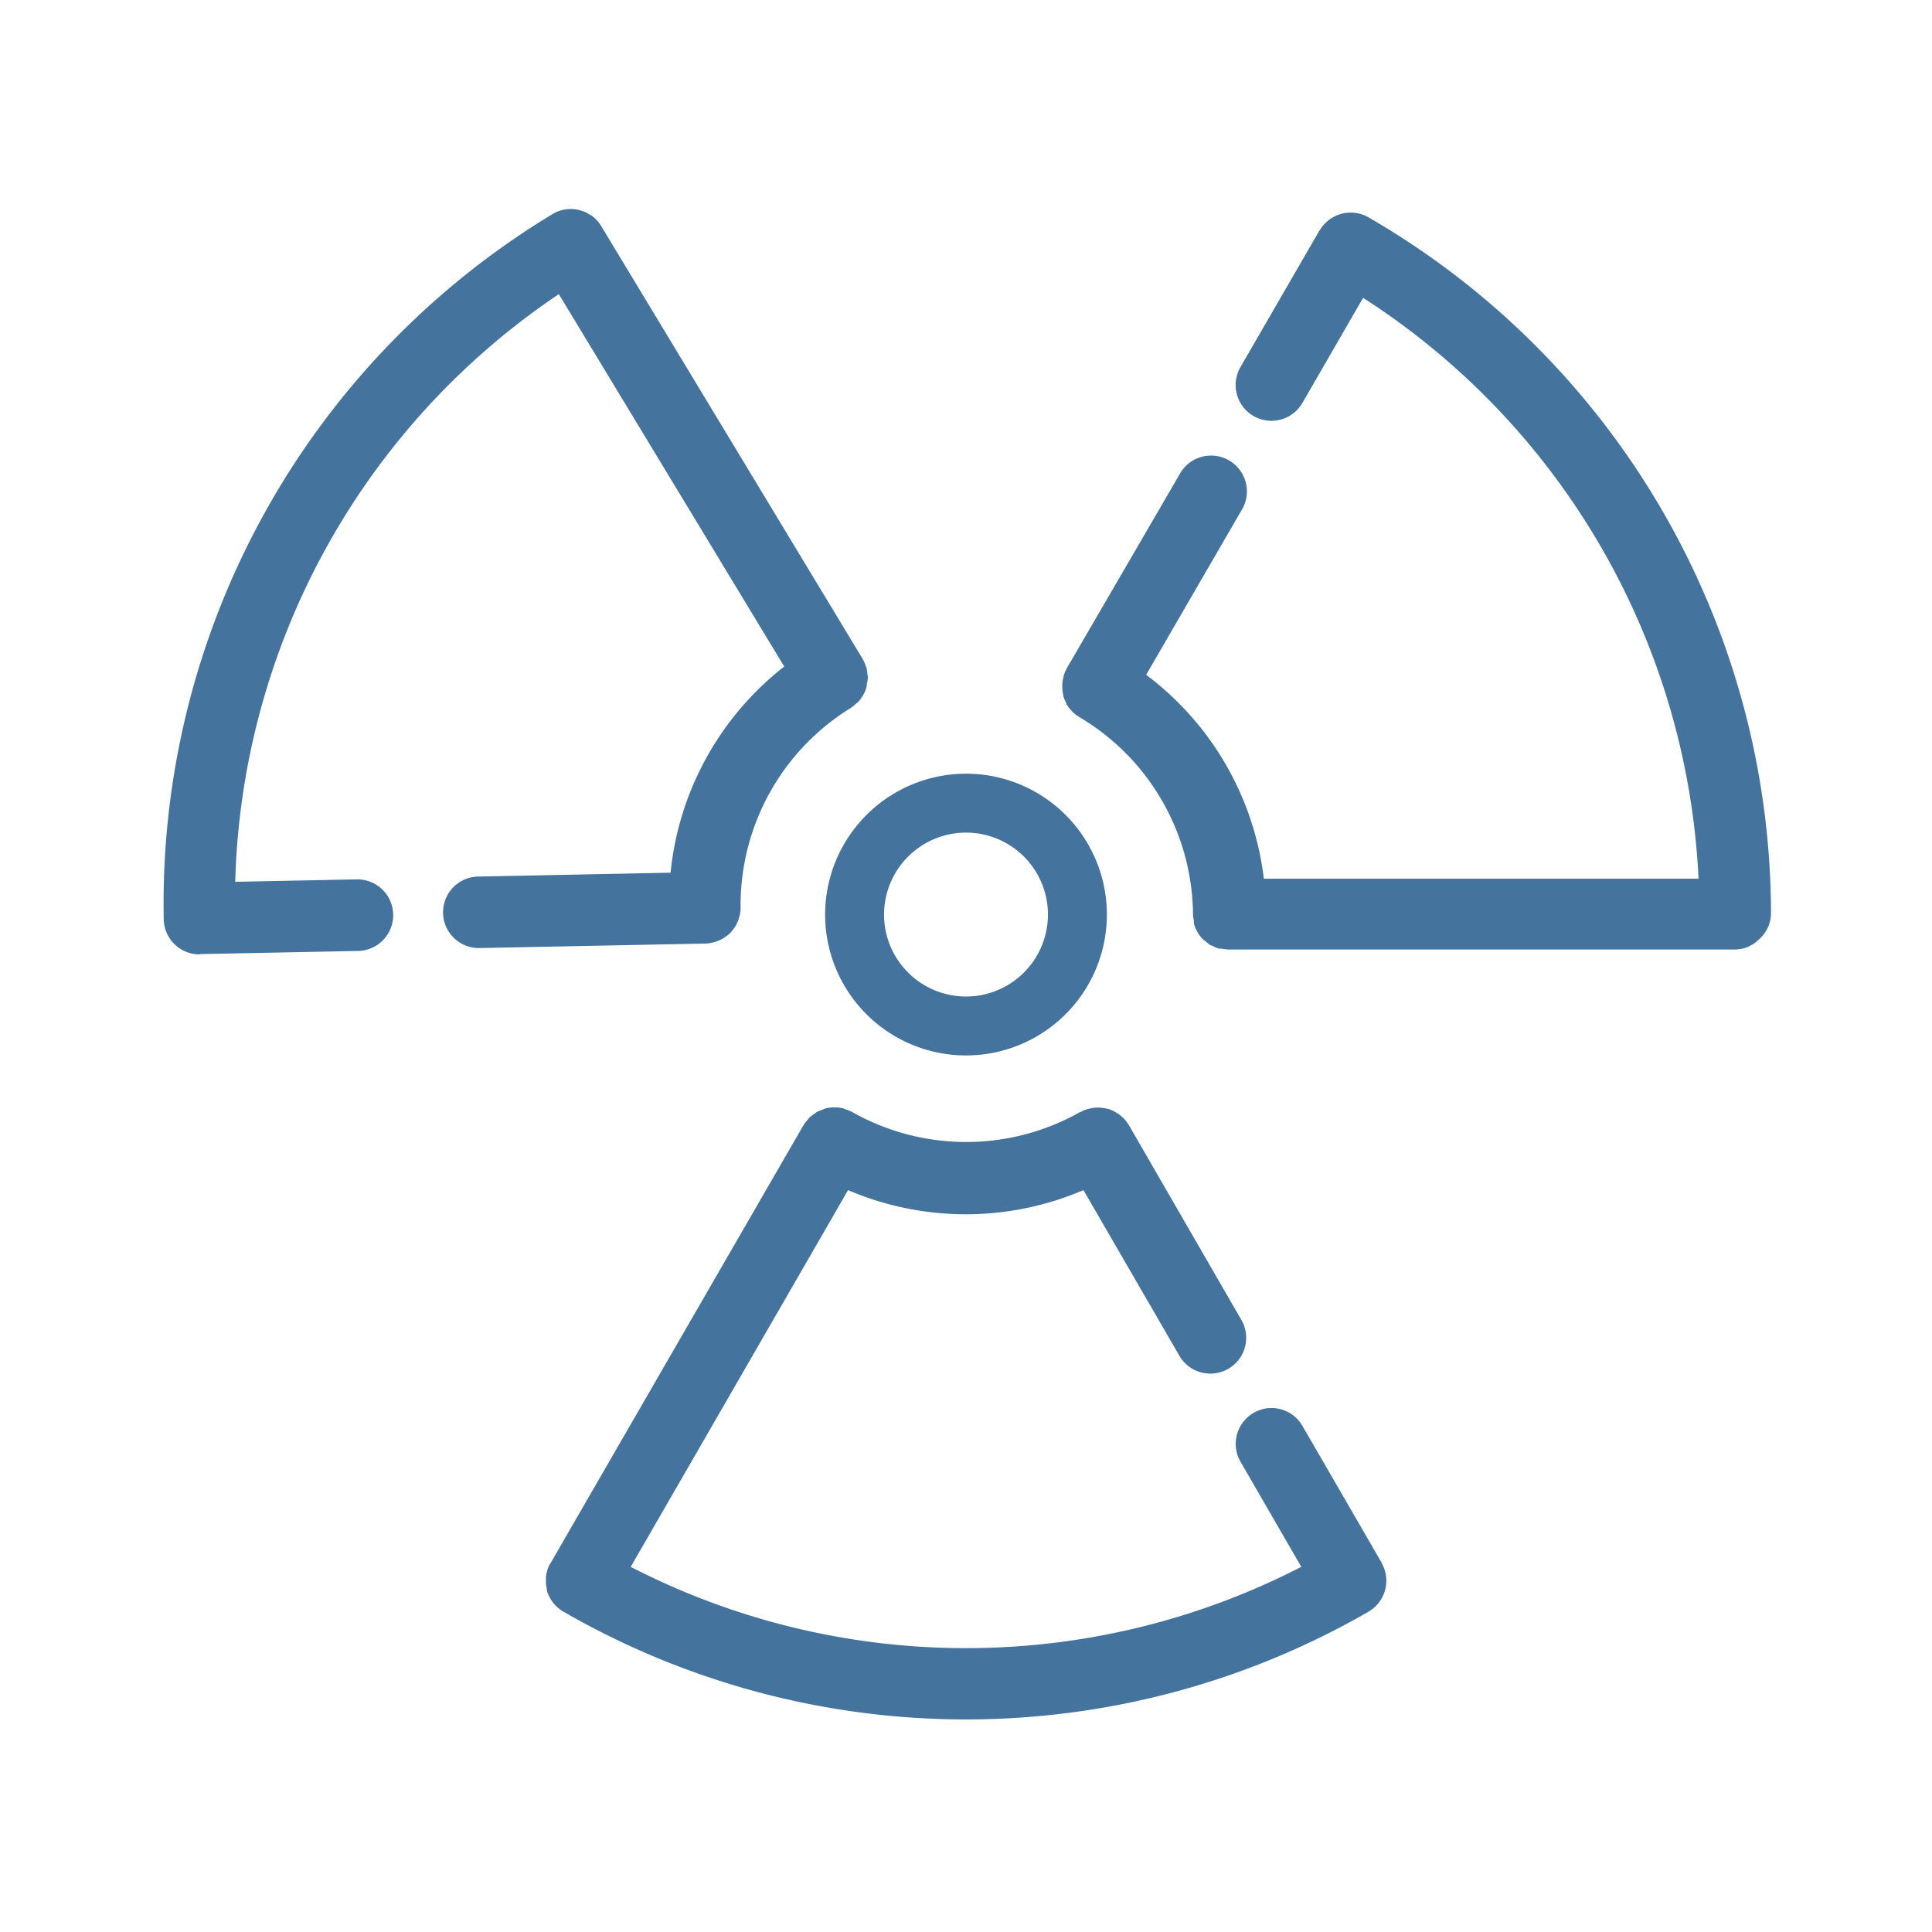 <?xml version="1.0" encoding="UTF-8"?>
<svg width="24px" fill="#44739e" height="24px" viewBox="0 0 24 24" version="1.1" xmlns="http://www.w3.org/2000/svg" xmlns:xlink="http://www.w3.org/1999/xlink">
            <path d="M 2.482,11.852 4.449,11.813 A 0.447,0.447 0 0 0 4.83,11.582 0.445,0.445 0 0 0 4.43,10.924 l -1.508,0.03 a 9.088,9.088 0 0 1 4.02,-7.3 l 2.8,4.626 A 3.717,3.717 0 0 0 8.33,10.841 l -2.391,0.048 a 0.444,0.444 0 0 0 0.018,0.888 l 2.809,-0.056 v 0 a 0.46,0.46 0 0 0 0.106,-0.017 l 0.03,-0.01 a 0.355,0.355 0 0 0 0.069,-0.031 0.24,0.24 0 0 0 0.027,-0.016 0.425,0.425 0 0 0 0.078,-0.062 l 0.006,-0.007 a 0.474,0.474 0 0 0 0.056,-0.077 l 0.008,-0.01 0.007,-0.019 a 0.422,0.422 0 0 0 0.026,-0.067 c 0,-0.011 0.007,-0.021 0.01,-0.032 a 0.481,0.481 0 0 0 0.011,-0.1 v 0 0 a 2.878,2.878 0 0 1 1.366,-2.477 v 0 A 0.376,0.376 0 0 0 10.631,8.743 0.278,0.278 0 0 0 10.658,8.722 0.41,0.41 0 0 0 10.725,8.63 0.4,0.4 0 0 0 10.767,8.524 c 0,-0.015 0,-0.03 0.006,-0.046 a 0.491,0.491 0 0 0 0.008,-0.067 c 0,-0.014 -0.005,-0.027 -0.006,-0.041 A 0.472,0.472 0 0 0 10.764,8.296 c 0,-0.01 -0.009,-0.019 -0.012,-0.029 a 0.4,0.4 0 0 0 -0.035,-0.08 v 0 L 7.468,2.808 v 0 A 0.45,0.45 0 0 0 7.413,2.735 v 0 A 0.445,0.445 0 0 0 7.352,2.681 C 7.341,2.673 7.328,2.668 7.317,2.661 A 0.4,0.4 0 0 0 7.278,2.638 0.368,0.368 0 0 0 7.212,2.615 L 7.198,2.61 A 0.439,0.439 0 0 0 6.861,2.661 v 0 a 10.007,10.007 0 0 0 -4.827,8.76 0.445,0.445 0 0 0 0.453,0.435 z m 13.91,-8.991 -0.983,1.7 a 0.444,0.444 0 0 0 0.77,0.444 L 16.933,3.7 A 9.086,9.086 0 0 1 21.1,10.916 H 15.7 A 3.715,3.715 0 0 0 14.238,8.383 l 1.2,-2.071 A 0.445,0.445 0 0 0 14.668,5.867 L 13.253,8.3 v 0 a 0.471,0.471 0 0 0 -0.041,0.1 l -0.006,0.03 a 0.407,0.407 0 0 0 -0.01,0.076 c 0,0.011 0,0.021 0,0.032 a 0.462,0.462 0 0 0 0.013,0.1 v 0.009 a 0.445,0.445 0 0 0 0.037,0.088 v 0.012 l 0.013,0.016 a 0.4,0.4 0 0 0 0.044,0.057 0.25,0.25 0 0 0 0.022,0.024 0.449,0.449 0 0 0 0.08,0.062 v 0 0 a 2.877,2.877 0 0 1 1.415,2.45 v 0 a 0.449,0.449 0 0 0 0.011,0.083 0.331,0.331 0 0 0 0,0.033 0.431,0.431 0 0 0 0.044,0.106 0.437,0.437 0 0 0 0.069,0.091 c 0.011,0.01 0.025,0.018 0.037,0.028 a 0.425,0.425 0 0 0 0.053,0.042 c 0.012,0.007 0.026,0.01 0.038,0.016 a 0.348,0.348 0 0 0 0.069,0.029 c 0.01,0 0.021,0 0.032,0 a 0.482,0.482 0 0 0 0.085,0.011 h 6.282 a 0.382,0.382 0 0 0 0.09,-0.009 h 0.006 a 0.361,0.361 0 0 0 0.077,-0.024 c 0.013,0 0.024,-0.013 0.036,-0.019 a 0.4,0.4 0 0 0 0.04,-0.022 0.364,0.364 0 0 0 0.053,-0.044 l 0.012,-0.01 A 0.44,0.44 0 0 0 22,11.361 v 0 A 10.005,10.005 0 0 0 17,2.7 0.446,0.446 0 0 0 16.393,2.863 Z M 10.25,11.36 A 1.75,1.75 0 1 0 12,9.611 1.752,1.752 0 0 0 10.25,11.36 Z M 12,10.343 A 1.018,1.018 0 1 1 10.982,11.361 1.019,1.019 0 0 1 12,10.343 Z m 5.164,9.071 -0.984,-1.7 a 0.444,0.444 0 0 0 -0.385,-0.223 0.439,0.439 0 0 0 -0.222,0.06 0.445,0.445 0 0 0 -0.163,0.607 l 0.755,1.306 a 9.093,9.093 0 0 1 -8.33,0 l 2.7,-4.68 a 3.712,3.712 0 0 0 2.924,0 l 1.2,2.072 a 0.445,0.445 0 0 0 0.77,-0.445 l -1.405,-2.433 v 0 A 0.421,0.421 0 0 0 13.958,13.893 L 13.936,13.872 A 0.65,0.65 0 0 0 13.875,13.826 L 13.848,13.81 A 0.443,0.443 0 0 0 13.755,13.772 H 13.747 A 0.435,0.435 0 0 0 13.652,13.759 H 13.64 13.619 a 0.347,0.347 0 0 0 -0.071,0.01 l -0.033,0.007 a 0.392,0.392 0 0 0 -0.093,0.039 h -0.006 a 2.878,2.878 0 0 1 -2.828,0 v 0 a 0.464,0.464 0 0 0 -0.077,-0.032 c -0.011,0 -0.021,-0.01 -0.031,-0.013 a 0.445,0.445 0 0 0 -0.114,-0.014 0.432,0.432 0 0 0 -0.113,0.014 0.393,0.393 0 0 0 -0.043,0.018 0.486,0.486 0 0 0 -0.063,0.025 c -0.011,0.007 -0.021,0.017 -0.033,0.025 a 0.419,0.419 0 0 0 -0.059,0.045 0.243,0.243 0 0 0 -0.02,0.025 0.5,0.5 0 0 0 -0.053,0.068 v 0 0 l -3.14,5.437 v 0 A 0.376,0.376 0 0 0 6.8,19.5 v 0.006 a 0.545,0.545 0 0 0 -0.018,0.08 c 0,0.013 0,0.027 0,0.04 0,0.013 0,0.03 0,0.045 a 0.55,0.55 0 0 0 0.011,0.069 v 0.015 A 0.446,0.446 0 0 0 7,20.021 v 0 a 10.009,10.009 0 0 0 10,0 0.445,0.445 0 0 0 0.162,-0.607 z"/>

</svg>